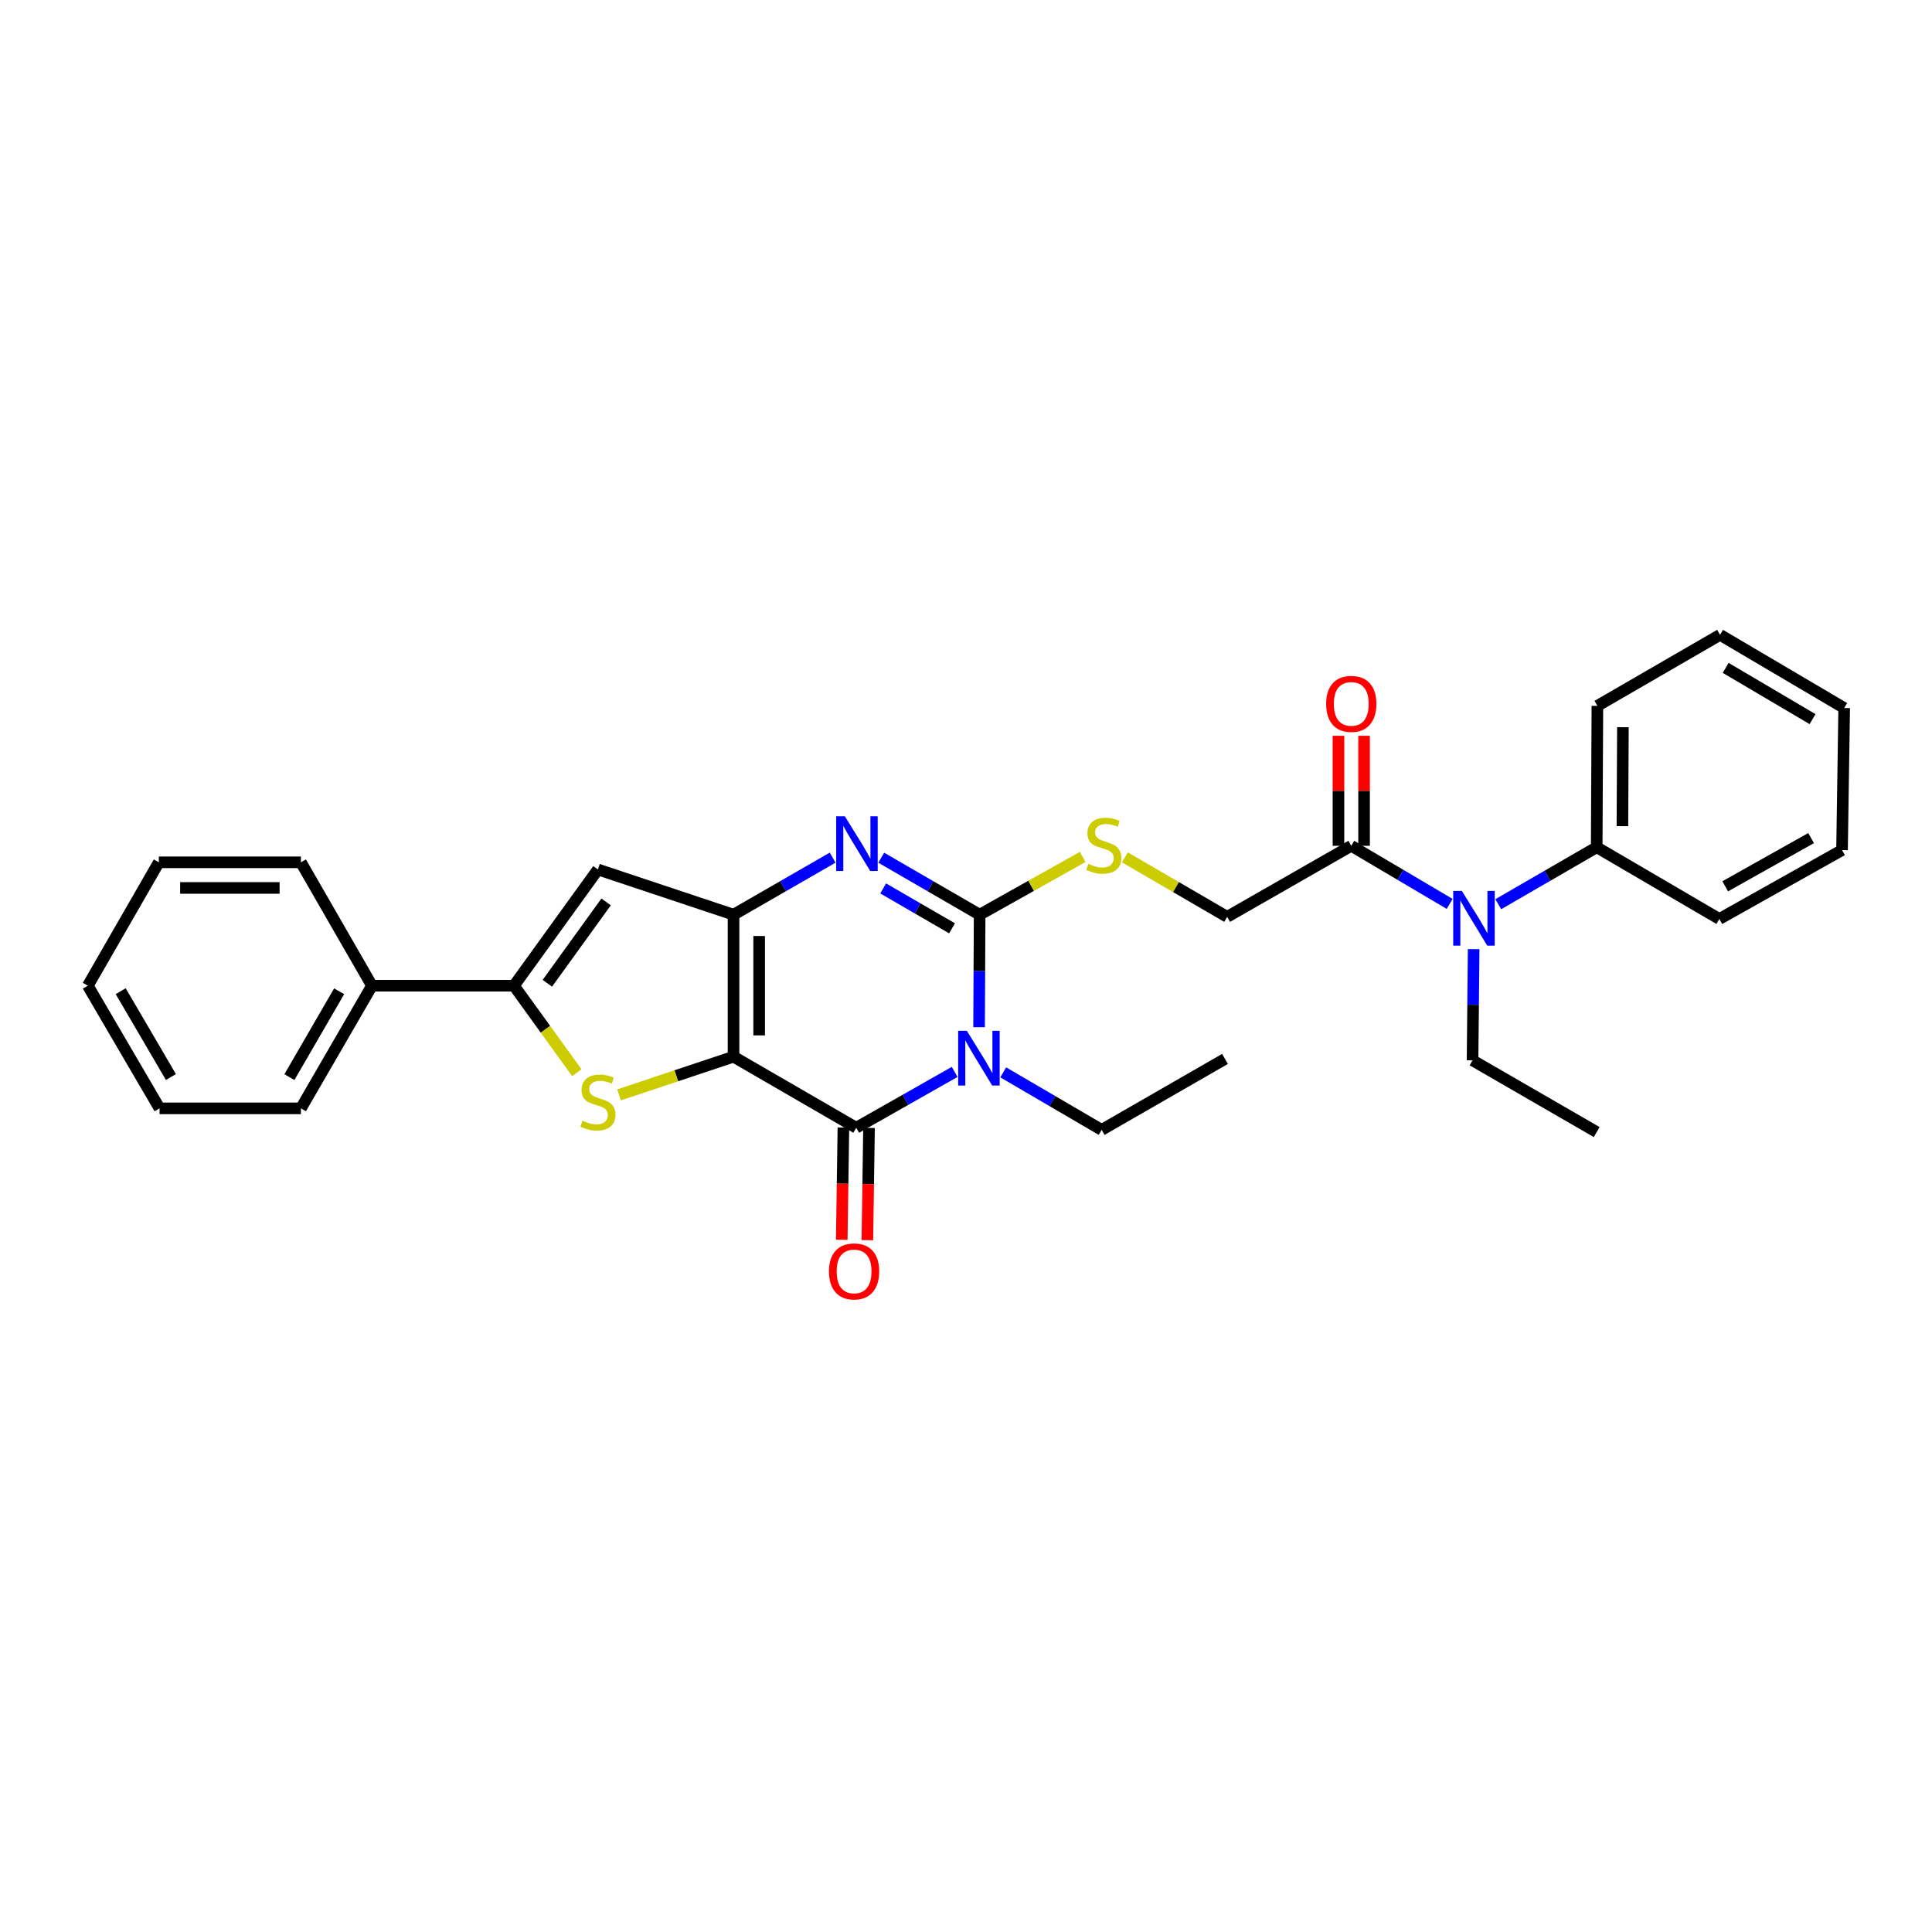 <?xml version='1.0' encoding='iso-8859-1'?>
<svg version='1.1' baseProfile='full'
              xmlns='http://www.w3.org/2000/svg'
                      xmlns:rdkit='http://www.rdkit.org/xml'
                      xmlns:xlink='http://www.w3.org/1999/xlink'
                  xml:space='preserve'
width='1000px' height='1000px' viewBox='0 0 1000 1000'>
<!-- END OF HEADER -->
<rect style='opacity:1.0;fill:#FFFFFF;stroke:none' width='1000' height='1000' x='0' y='0'> </rect>
<path class='bond-1' d='M 379.676,546.944 L 379.676,473.444' style='fill:none;fill-rule:evenodd;stroke:#000000;stroke-width:6px;stroke-linecap:butt;stroke-linejoin:miter;stroke-opacity:1' />
<path class='bond-1' d='M 392.937,535.919 L 392.937,484.469' style='fill:none;fill-rule:evenodd;stroke:#000000;stroke-width:6px;stroke-linecap:butt;stroke-linejoin:miter;stroke-opacity:1' />
<path class='bond-2' d='M 379.676,546.944 L 443.179,583.72' style='fill:none;fill-rule:evenodd;stroke:#000000;stroke-width:6px;stroke-linecap:butt;stroke-linejoin:miter;stroke-opacity:1' />
<path class='bond-5' d='M 379.676,546.944 L 350.049,556.824' style='fill:none;fill-rule:evenodd;stroke:#000000;stroke-width:6px;stroke-linecap:butt;stroke-linejoin:miter;stroke-opacity:1' />
<path class='bond-5' d='M 350.049,556.824 L 320.421,566.704' style='fill:none;fill-rule:evenodd;stroke:#CCCC00;stroke-width:6px;stroke-linecap:butt;stroke-linejoin:miter;stroke-opacity:1' />
<path class='bond-0' d='M 494.124,554.823 L 468.651,569.271' style='fill:none;fill-rule:evenodd;stroke:#0000FF;stroke-width:6px;stroke-linecap:butt;stroke-linejoin:miter;stroke-opacity:1' />
<path class='bond-0' d='M 468.651,569.271 L 443.179,583.72' style='fill:none;fill-rule:evenodd;stroke:#000000;stroke-width:6px;stroke-linecap:butt;stroke-linejoin:miter;stroke-opacity:1' />
<path class='bond-3' d='M 506.769,531.679 L 506.913,502.562' style='fill:none;fill-rule:evenodd;stroke:#0000FF;stroke-width:6px;stroke-linecap:butt;stroke-linejoin:miter;stroke-opacity:1' />
<path class='bond-3' d='M 506.913,502.562 L 507.057,473.444' style='fill:none;fill-rule:evenodd;stroke:#000000;stroke-width:6px;stroke-linecap:butt;stroke-linejoin:miter;stroke-opacity:1' />
<path class='bond-16' d='M 519.269,555.048 L 544.741,569.936' style='fill:none;fill-rule:evenodd;stroke:#0000FF;stroke-width:6px;stroke-linecap:butt;stroke-linejoin:miter;stroke-opacity:1' />
<path class='bond-16' d='M 544.741,569.936 L 570.214,584.825' style='fill:none;fill-rule:evenodd;stroke:#000000;stroke-width:6px;stroke-linecap:butt;stroke-linejoin:miter;stroke-opacity:1' />
<path class='bond-4' d='M 379.676,473.444 L 405.324,458.679' style='fill:none;fill-rule:evenodd;stroke:#000000;stroke-width:6px;stroke-linecap:butt;stroke-linejoin:miter;stroke-opacity:1' />
<path class='bond-4' d='M 405.324,458.679 L 430.972,443.913' style='fill:none;fill-rule:evenodd;stroke:#0000FF;stroke-width:6px;stroke-linecap:butt;stroke-linejoin:miter;stroke-opacity:1' />
<path class='bond-7' d='M 379.676,473.444 L 309.492,450.04' style='fill:none;fill-rule:evenodd;stroke:#000000;stroke-width:6px;stroke-linecap:butt;stroke-linejoin:miter;stroke-opacity:1' />
<path class='bond-11' d='M 436.55,583.621 L 436.117,612.669' style='fill:none;fill-rule:evenodd;stroke:#000000;stroke-width:6px;stroke-linecap:butt;stroke-linejoin:miter;stroke-opacity:1' />
<path class='bond-11' d='M 436.117,612.669 L 435.685,641.717' style='fill:none;fill-rule:evenodd;stroke:#FF0000;stroke-width:6px;stroke-linecap:butt;stroke-linejoin:miter;stroke-opacity:1' />
<path class='bond-11' d='M 449.809,583.818 L 449.376,612.866' style='fill:none;fill-rule:evenodd;stroke:#000000;stroke-width:6px;stroke-linecap:butt;stroke-linejoin:miter;stroke-opacity:1' />
<path class='bond-11' d='M 449.376,612.866 L 448.944,641.914' style='fill:none;fill-rule:evenodd;stroke:#FF0000;stroke-width:6px;stroke-linecap:butt;stroke-linejoin:miter;stroke-opacity:1' />
<path class='bond-8' d='M 507.057,473.444 L 533.727,458.491' style='fill:none;fill-rule:evenodd;stroke:#000000;stroke-width:6px;stroke-linecap:butt;stroke-linejoin:miter;stroke-opacity:1' />
<path class='bond-8' d='M 533.727,458.491 L 560.397,443.537' style='fill:none;fill-rule:evenodd;stroke:#CCCC00;stroke-width:6px;stroke-linecap:butt;stroke-linejoin:miter;stroke-opacity:1' />
<path class='bond-31' d='M 507.057,473.444 L 481.593,458.698' style='fill:none;fill-rule:evenodd;stroke:#000000;stroke-width:6px;stroke-linecap:butt;stroke-linejoin:miter;stroke-opacity:1' />
<path class='bond-31' d='M 481.593,458.698 L 456.129,443.951' style='fill:none;fill-rule:evenodd;stroke:#0000FF;stroke-width:6px;stroke-linecap:butt;stroke-linejoin:miter;stroke-opacity:1' />
<path class='bond-31' d='M 492.773,480.496 L 474.948,470.173' style='fill:none;fill-rule:evenodd;stroke:#000000;stroke-width:6px;stroke-linecap:butt;stroke-linejoin:miter;stroke-opacity:1' />
<path class='bond-31' d='M 474.948,470.173 L 457.123,459.85' style='fill:none;fill-rule:evenodd;stroke:#0000FF;stroke-width:6px;stroke-linecap:butt;stroke-linejoin:miter;stroke-opacity:1' />
<path class='bond-6' d='M 298.557,555.215 L 282.296,532.71' style='fill:none;fill-rule:evenodd;stroke:#CCCC00;stroke-width:6px;stroke-linecap:butt;stroke-linejoin:miter;stroke-opacity:1' />
<path class='bond-6' d='M 282.296,532.71 L 266.034,510.205' style='fill:none;fill-rule:evenodd;stroke:#000000;stroke-width:6px;stroke-linecap:butt;stroke-linejoin:miter;stroke-opacity:1' />
<path class='bond-13' d='M 266.034,510.205 L 192.527,510.205' style='fill:none;fill-rule:evenodd;stroke:#000000;stroke-width:6px;stroke-linecap:butt;stroke-linejoin:miter;stroke-opacity:1' />
<path class='bond-30' d='M 266.034,510.205 L 309.492,450.04' style='fill:none;fill-rule:evenodd;stroke:#000000;stroke-width:6px;stroke-linecap:butt;stroke-linejoin:miter;stroke-opacity:1' />
<path class='bond-30' d='M 283.303,508.945 L 313.723,466.829' style='fill:none;fill-rule:evenodd;stroke:#000000;stroke-width:6px;stroke-linecap:butt;stroke-linejoin:miter;stroke-opacity:1' />
<path class='bond-12' d='M 582.246,443.769 L 608.707,459.163' style='fill:none;fill-rule:evenodd;stroke:#CCCC00;stroke-width:6px;stroke-linecap:butt;stroke-linejoin:miter;stroke-opacity:1' />
<path class='bond-12' d='M 608.707,459.163 L 635.168,474.557' style='fill:none;fill-rule:evenodd;stroke:#000000;stroke-width:6px;stroke-linecap:butt;stroke-linejoin:miter;stroke-opacity:1' />
<path class='bond-9' d='M 699.415,437.781 L 635.168,474.557' style='fill:none;fill-rule:evenodd;stroke:#000000;stroke-width:6px;stroke-linecap:butt;stroke-linejoin:miter;stroke-opacity:1' />
<path class='bond-10' d='M 699.415,437.781 L 724.878,452.821' style='fill:none;fill-rule:evenodd;stroke:#000000;stroke-width:6px;stroke-linecap:butt;stroke-linejoin:miter;stroke-opacity:1' />
<path class='bond-10' d='M 724.878,452.821 L 750.341,467.861' style='fill:none;fill-rule:evenodd;stroke:#0000FF;stroke-width:6px;stroke-linecap:butt;stroke-linejoin:miter;stroke-opacity:1' />
<path class='bond-14' d='M 706.045,437.781 L 706.045,409.312' style='fill:none;fill-rule:evenodd;stroke:#000000;stroke-width:6px;stroke-linecap:butt;stroke-linejoin:miter;stroke-opacity:1' />
<path class='bond-14' d='M 706.045,409.312 L 706.045,380.843' style='fill:none;fill-rule:evenodd;stroke:#FF0000;stroke-width:6px;stroke-linecap:butt;stroke-linejoin:miter;stroke-opacity:1' />
<path class='bond-14' d='M 692.785,437.781 L 692.785,409.312' style='fill:none;fill-rule:evenodd;stroke:#000000;stroke-width:6px;stroke-linecap:butt;stroke-linejoin:miter;stroke-opacity:1' />
<path class='bond-14' d='M 692.785,409.312 L 692.785,380.843' style='fill:none;fill-rule:evenodd;stroke:#FF0000;stroke-width:6px;stroke-linecap:butt;stroke-linejoin:miter;stroke-opacity:1' />
<path class='bond-15' d='M 775.5,468.017 L 800.975,453.275' style='fill:none;fill-rule:evenodd;stroke:#0000FF;stroke-width:6px;stroke-linecap:butt;stroke-linejoin:miter;stroke-opacity:1' />
<path class='bond-15' d='M 800.975,453.275 L 826.45,438.533' style='fill:none;fill-rule:evenodd;stroke:#000000;stroke-width:6px;stroke-linecap:butt;stroke-linejoin:miter;stroke-opacity:1' />
<path class='bond-17' d='M 762.765,491.292 L 762.476,520.061' style='fill:none;fill-rule:evenodd;stroke:#0000FF;stroke-width:6px;stroke-linecap:butt;stroke-linejoin:miter;stroke-opacity:1' />
<path class='bond-17' d='M 762.476,520.061 L 762.188,548.83' style='fill:none;fill-rule:evenodd;stroke:#000000;stroke-width:6px;stroke-linecap:butt;stroke-linejoin:miter;stroke-opacity:1' />
<path class='bond-18' d='M 192.527,510.205 L 155.752,573.686' style='fill:none;fill-rule:evenodd;stroke:#000000;stroke-width:6px;stroke-linecap:butt;stroke-linejoin:miter;stroke-opacity:1' />
<path class='bond-18' d='M 175.537,513.08 L 149.794,557.517' style='fill:none;fill-rule:evenodd;stroke:#000000;stroke-width:6px;stroke-linecap:butt;stroke-linejoin:miter;stroke-opacity:1' />
<path class='bond-19' d='M 192.527,510.205 L 155.752,446.334' style='fill:none;fill-rule:evenodd;stroke:#000000;stroke-width:6px;stroke-linecap:butt;stroke-linejoin:miter;stroke-opacity:1' />
<path class='bond-20' d='M 826.45,438.533 L 826.803,365.35' style='fill:none;fill-rule:evenodd;stroke:#000000;stroke-width:6px;stroke-linecap:butt;stroke-linejoin:miter;stroke-opacity:1' />
<path class='bond-20' d='M 839.763,427.619 L 840.011,376.391' style='fill:none;fill-rule:evenodd;stroke:#000000;stroke-width:6px;stroke-linecap:butt;stroke-linejoin:miter;stroke-opacity:1' />
<path class='bond-21' d='M 826.45,438.533 L 889.93,475.662' style='fill:none;fill-rule:evenodd;stroke:#000000;stroke-width:6px;stroke-linecap:butt;stroke-linejoin:miter;stroke-opacity:1' />
<path class='bond-22' d='M 570.214,584.825 L 634.063,548.093' style='fill:none;fill-rule:evenodd;stroke:#000000;stroke-width:6px;stroke-linecap:butt;stroke-linejoin:miter;stroke-opacity:1' />
<path class='bond-23' d='M 762.188,548.83 L 826.45,585.959' style='fill:none;fill-rule:evenodd;stroke:#000000;stroke-width:6px;stroke-linecap:butt;stroke-linejoin:miter;stroke-opacity:1' />
<path class='bond-24' d='M 155.752,573.686 L 82.584,573.686' style='fill:none;fill-rule:evenodd;stroke:#000000;stroke-width:6px;stroke-linecap:butt;stroke-linejoin:miter;stroke-opacity:1' />
<path class='bond-27' d='M 155.752,446.334 L 82.215,446.334' style='fill:none;fill-rule:evenodd;stroke:#000000;stroke-width:6px;stroke-linecap:butt;stroke-linejoin:miter;stroke-opacity:1' />
<path class='bond-27' d='M 144.721,459.595 L 93.246,459.595' style='fill:none;fill-rule:evenodd;stroke:#000000;stroke-width:6px;stroke-linecap:butt;stroke-linejoin:miter;stroke-opacity:1' />
<path class='bond-25' d='M 826.803,365.35 L 890.299,328.589' style='fill:none;fill-rule:evenodd;stroke:#000000;stroke-width:6px;stroke-linecap:butt;stroke-linejoin:miter;stroke-opacity:1' />
<path class='bond-26' d='M 889.93,475.662 L 953.433,440.006' style='fill:none;fill-rule:evenodd;stroke:#000000;stroke-width:6px;stroke-linecap:butt;stroke-linejoin:miter;stroke-opacity:1' />
<path class='bond-26' d='M 892.964,458.751 L 937.415,433.792' style='fill:none;fill-rule:evenodd;stroke:#000000;stroke-width:6px;stroke-linecap:butt;stroke-linejoin:miter;stroke-opacity:1' />
<path class='bond-32' d='M 82.584,573.686 L 45.455,510.205' style='fill:none;fill-rule:evenodd;stroke:#000000;stroke-width:6px;stroke-linecap:butt;stroke-linejoin:miter;stroke-opacity:1' />
<path class='bond-32' d='M 88.461,557.469 L 62.47,513.033' style='fill:none;fill-rule:evenodd;stroke:#000000;stroke-width:6px;stroke-linecap:butt;stroke-linejoin:miter;stroke-opacity:1' />
<path class='bond-33' d='M 890.299,328.589 L 954.545,366.47' style='fill:none;fill-rule:evenodd;stroke:#000000;stroke-width:6px;stroke-linecap:butt;stroke-linejoin:miter;stroke-opacity:1' />
<path class='bond-33' d='M 893.201,345.694 L 938.173,372.21' style='fill:none;fill-rule:evenodd;stroke:#000000;stroke-width:6px;stroke-linecap:butt;stroke-linejoin:miter;stroke-opacity:1' />
<path class='bond-28' d='M 953.433,440.006 L 954.545,366.47' style='fill:none;fill-rule:evenodd;stroke:#000000;stroke-width:6px;stroke-linecap:butt;stroke-linejoin:miter;stroke-opacity:1' />
<path class='bond-29' d='M 82.215,446.334 L 45.455,510.205' style='fill:none;fill-rule:evenodd;stroke:#000000;stroke-width:6px;stroke-linecap:butt;stroke-linejoin:miter;stroke-opacity:1' />
<path  class='atom-1' d='M 500.429 533.536
L 509.709 548.536
Q 510.629 550.016, 512.109 552.696
Q 513.589 555.376, 513.669 555.536
L 513.669 533.536
L 517.429 533.536
L 517.429 561.856
L 513.549 561.856
L 503.589 545.456
Q 502.429 543.536, 501.189 541.336
Q 499.989 539.136, 499.629 538.456
L 499.629 561.856
L 495.949 561.856
L 495.949 533.536
L 500.429 533.536
' fill='#0000FF'/>
<path  class='atom-5' d='M 437.295 422.509
L 446.575 437.509
Q 447.495 438.989, 448.975 441.669
Q 450.455 444.349, 450.535 444.509
L 450.535 422.509
L 454.295 422.509
L 454.295 450.829
L 450.415 450.829
L 440.455 434.429
Q 439.295 432.509, 438.055 430.309
Q 436.855 428.109, 436.495 427.429
L 436.495 450.829
L 432.815 450.829
L 432.815 422.509
L 437.295 422.509
' fill='#0000FF'/>
<path  class='atom-6' d='M 301.492 580.069
Q 301.812 580.189, 303.132 580.749
Q 304.452 581.309, 305.892 581.669
Q 307.372 581.989, 308.812 581.989
Q 311.492 581.989, 313.052 580.709
Q 314.612 579.389, 314.612 577.109
Q 314.612 575.549, 313.812 574.589
Q 313.052 573.629, 311.852 573.109
Q 310.652 572.589, 308.652 571.989
Q 306.132 571.229, 304.612 570.509
Q 303.132 569.789, 302.052 568.269
Q 301.012 566.749, 301.012 564.189
Q 301.012 560.629, 303.412 558.429
Q 305.852 556.229, 310.652 556.229
Q 313.932 556.229, 317.652 557.789
L 316.732 560.869
Q 313.332 559.469, 310.772 559.469
Q 308.012 559.469, 306.492 560.629
Q 304.972 561.749, 305.012 563.709
Q 305.012 565.229, 305.772 566.149
Q 306.572 567.069, 307.692 567.589
Q 308.852 568.109, 310.772 568.709
Q 313.332 569.509, 314.852 570.309
Q 316.372 571.109, 317.452 572.749
Q 318.572 574.349, 318.572 577.109
Q 318.572 581.029, 315.932 583.149
Q 313.332 585.229, 308.972 585.229
Q 306.452 585.229, 304.532 584.669
Q 302.652 584.149, 300.412 583.229
L 301.492 580.069
' fill='#CCCC00'/>
<path  class='atom-9' d='M 563.319 447.133
Q 563.639 447.253, 564.959 447.813
Q 566.279 448.373, 567.719 448.733
Q 569.199 449.053, 570.639 449.053
Q 573.319 449.053, 574.879 447.773
Q 576.439 446.453, 576.439 444.173
Q 576.439 442.613, 575.639 441.653
Q 574.879 440.693, 573.679 440.173
Q 572.479 439.653, 570.479 439.053
Q 567.959 438.293, 566.439 437.573
Q 564.959 436.853, 563.879 435.333
Q 562.839 433.813, 562.839 431.253
Q 562.839 427.693, 565.239 425.493
Q 567.679 423.293, 572.479 423.293
Q 575.759 423.293, 579.479 424.853
L 578.559 427.933
Q 575.159 426.533, 572.599 426.533
Q 569.839 426.533, 568.319 427.693
Q 566.799 428.813, 566.839 430.773
Q 566.839 432.293, 567.599 433.213
Q 568.399 434.133, 569.519 434.653
Q 570.679 435.173, 572.599 435.773
Q 575.159 436.573, 576.679 437.373
Q 578.199 438.173, 579.279 439.813
Q 580.399 441.413, 580.399 444.173
Q 580.399 448.093, 577.759 450.213
Q 575.159 452.293, 570.799 452.293
Q 568.279 452.293, 566.359 451.733
Q 564.479 451.213, 562.239 450.293
L 563.319 447.133
' fill='#CCCC00'/>
<path  class='atom-11' d='M 756.665 461.134
L 765.945 476.134
Q 766.865 477.614, 768.345 480.294
Q 769.825 482.974, 769.905 483.134
L 769.905 461.134
L 773.665 461.134
L 773.665 489.454
L 769.785 489.454
L 759.825 473.054
Q 758.665 471.134, 757.425 468.934
Q 756.225 466.734, 755.865 466.054
L 755.865 489.454
L 752.185 489.454
L 752.185 461.134
L 756.665 461.134
' fill='#0000FF'/>
<path  class='atom-12' d='M 429.074 658.073
Q 429.074 651.273, 432.434 647.473
Q 435.794 643.673, 442.074 643.673
Q 448.354 643.673, 451.714 647.473
Q 455.074 651.273, 455.074 658.073
Q 455.074 664.953, 451.674 668.873
Q 448.274 672.753, 442.074 672.753
Q 435.834 672.753, 432.434 668.873
Q 429.074 664.993, 429.074 658.073
M 442.074 669.553
Q 446.394 669.553, 448.714 666.673
Q 451.074 663.753, 451.074 658.073
Q 451.074 652.513, 448.714 649.713
Q 446.394 646.873, 442.074 646.873
Q 437.754 646.873, 435.394 649.673
Q 433.074 652.473, 433.074 658.073
Q 433.074 663.793, 435.394 666.673
Q 437.754 669.553, 442.074 669.553
' fill='#FF0000'/>
<path  class='atom-15' d='M 686.415 364.325
Q 686.415 357.525, 689.775 353.725
Q 693.135 349.925, 699.415 349.925
Q 705.695 349.925, 709.055 353.725
Q 712.415 357.525, 712.415 364.325
Q 712.415 371.205, 709.015 375.125
Q 705.615 379.005, 699.415 379.005
Q 693.175 379.005, 689.775 375.125
Q 686.415 371.245, 686.415 364.325
M 699.415 375.805
Q 703.735 375.805, 706.055 372.925
Q 708.415 370.005, 708.415 364.325
Q 708.415 358.765, 706.055 355.965
Q 703.735 353.125, 699.415 353.125
Q 695.095 353.125, 692.735 355.925
Q 690.415 358.725, 690.415 364.325
Q 690.415 370.045, 692.735 372.925
Q 695.095 375.805, 699.415 375.805
' fill='#FF0000'/>
</svg>
